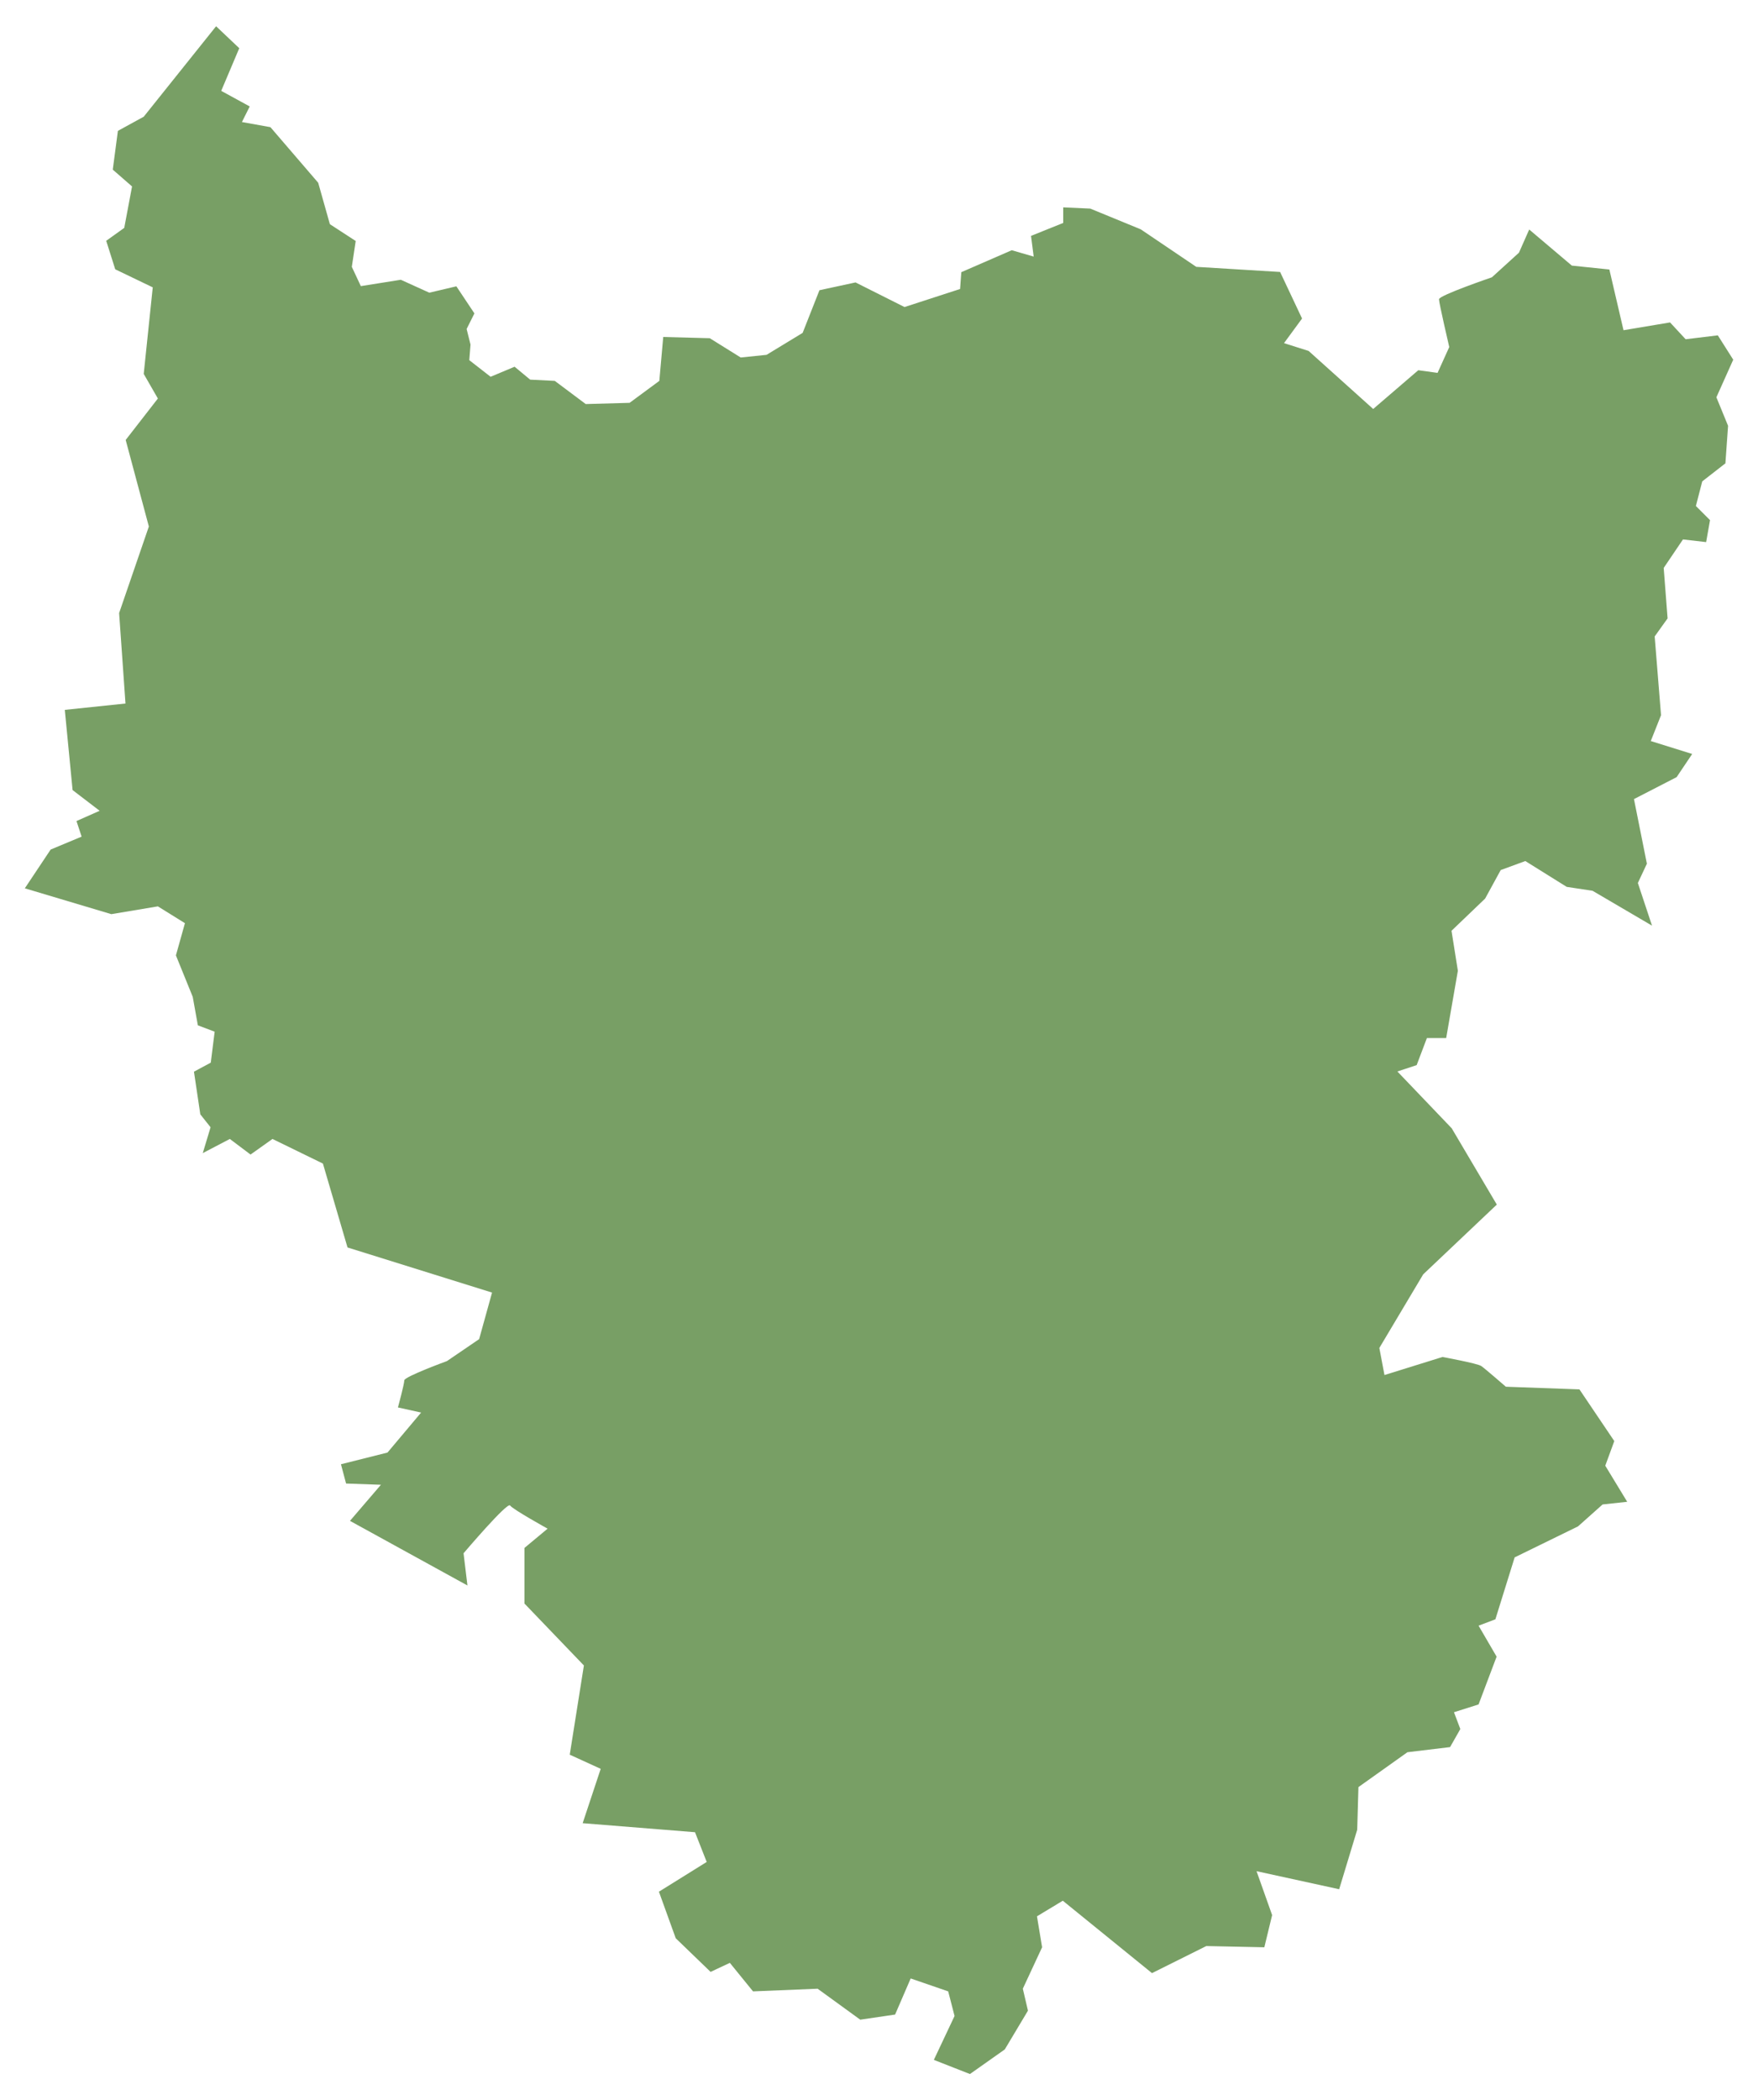 <svg xmlns="http://www.w3.org/2000/svg" id="Capa_1" viewBox="0 0 857.5 1024"><defs><style>      .st0 {        fill: #789f65;      }    </style></defs><path class="st0" d="M845.5,175.5l-7.6-12-15.7,1.9-7.6-8.2-22.7,3.8-6.9-29.6-18.3-1.9-20.8-17.6-5,11.3-13.2,12s-25.8,8.8-25.8,10.7,5,23.3,5,23.3l-5.7,12.6-9.4-1.3-22,18.9-31.5-28.3-12-3.8,8.8-12-10.7-22.7-40.9-2.5-27.1-18.3-24.6-10.1-13.2-.6v7.6l-15.7,6.3,1.3,10.1-10.7-3.1-24.6,10.7-.6,8.2-27.1,8.8-23.9-12-17.6,3.8-8.2,20.8-17.6,10.7-12.6,1.3-15.1-9.4-22.7-.6-1.9,21.4-14.5,10.7-21.4.6-15.1-11.3-12-.6-7.6-6.3-11.7,4.9-10.4-8.1.6-7.6-1.9-7.6,3.8-7.6-8.8-13.2-13.2,3.1-13.9-6.3-19.5,3.1-4.4-9.4,1.9-12.6-12.6-8.2-5.7-20.2-23.3-27.1-13.9-2.5,3.8-7.6-13.9-7.6,8.8-20.8-11.3-10.7-35.3,44.1-12.6,6.9-2.5,18.9,9.4,8.2-3.8,20.2-8.8,6.3,4.4,13.9,18.3,8.8-4.4,42.2,6.9,12-15.7,20.2,11.3,42.2-14.5,42.2,3.1,44.1-29.6,3.1,3.8,39.1,13.2,10.1-11.3,5,2.5,7.6-15.1,6.3-12.6,18.9,42.2,12.6,22.7-3.8,13.2,8.2-4.4,15.7,8.2,20.2,2.5,13.9,8.2,3.1-1.9,15.1-8.2,4.4,3.1,20.8,5,6.3-3.8,12.6,13.2-6.9,10.1,7.6,10.7-7.6,24.6,12,12,40.9,70.5,22-6.3,22.7-15.7,10.7s-20.8,7.6-20.8,9.4-3.1,13.2-3.1,13.2l11.3,2.5-16.4,19.5-22.7,5.7,2.5,9.4,17,.6-15.1,17.6,57.3,31.5-1.9-15.7s21.4-25.2,22.7-23.3,18.3,11.3,18.3,11.3l-11.3,9.4v27.1l29,30.2-6.9,43.5,15.1,6.9-8.8,26.5,54.8,4.4,5.7,14.5-23.3,14.5,8.2,22.7,17,16.4,9.4-4.4,11.3,13.9,31.5-1.3,20.8,15.1,17-2.5,7.6-17.6,18.3,6.3,3.1,12-10.1,21.4,17.6,6.9,17-12,11.3-18.9-2.5-10.7,9.4-20.2-2.5-15.1,12.6-7.6,43.5,35.3,26.5-13.2,28.3.6,3.8-15.7-7.6-21.4,40.3,8.8,8.8-29,.6-20.8,23.9-17,20.8-2.5,5-8.8-3.1-8.2,12-3.8,8.8-23.3-8.8-15.1,8.2-3.1,9.4-30.2,30.9-15.1,12-10.7,12-1.3-10.7-17.6,4.4-12-17-25.2-35.9-1.3s-10.1-8.8-12-10.1-18.9-4.4-18.9-4.4l-28.3,8.8-2.5-13.2,21.4-35.9,35.9-34-22-37.2-26.5-27.7,9.4-3.1,5-13.2h9.4l5.7-32.8-3.1-19.5,16.4-15.7,7.6-13.9,12-4.4,20.2,12.6,12.6,1.9,29,17-6.9-20.8,4.4-9.4-6.3-31.5,20.8-10.7,7.6-11.3-20.2-6.3,5-12.6-3.1-38.4,6.3-8.8-1.9-24.6,9.4-13.9,11.3,1.3,1.9-10.7-6.9-6.9,3.1-12,11.3-8.8,1.3-18.3-5.7-13.9,8.2-18.3h.1v.1h0Z"></path></svg>